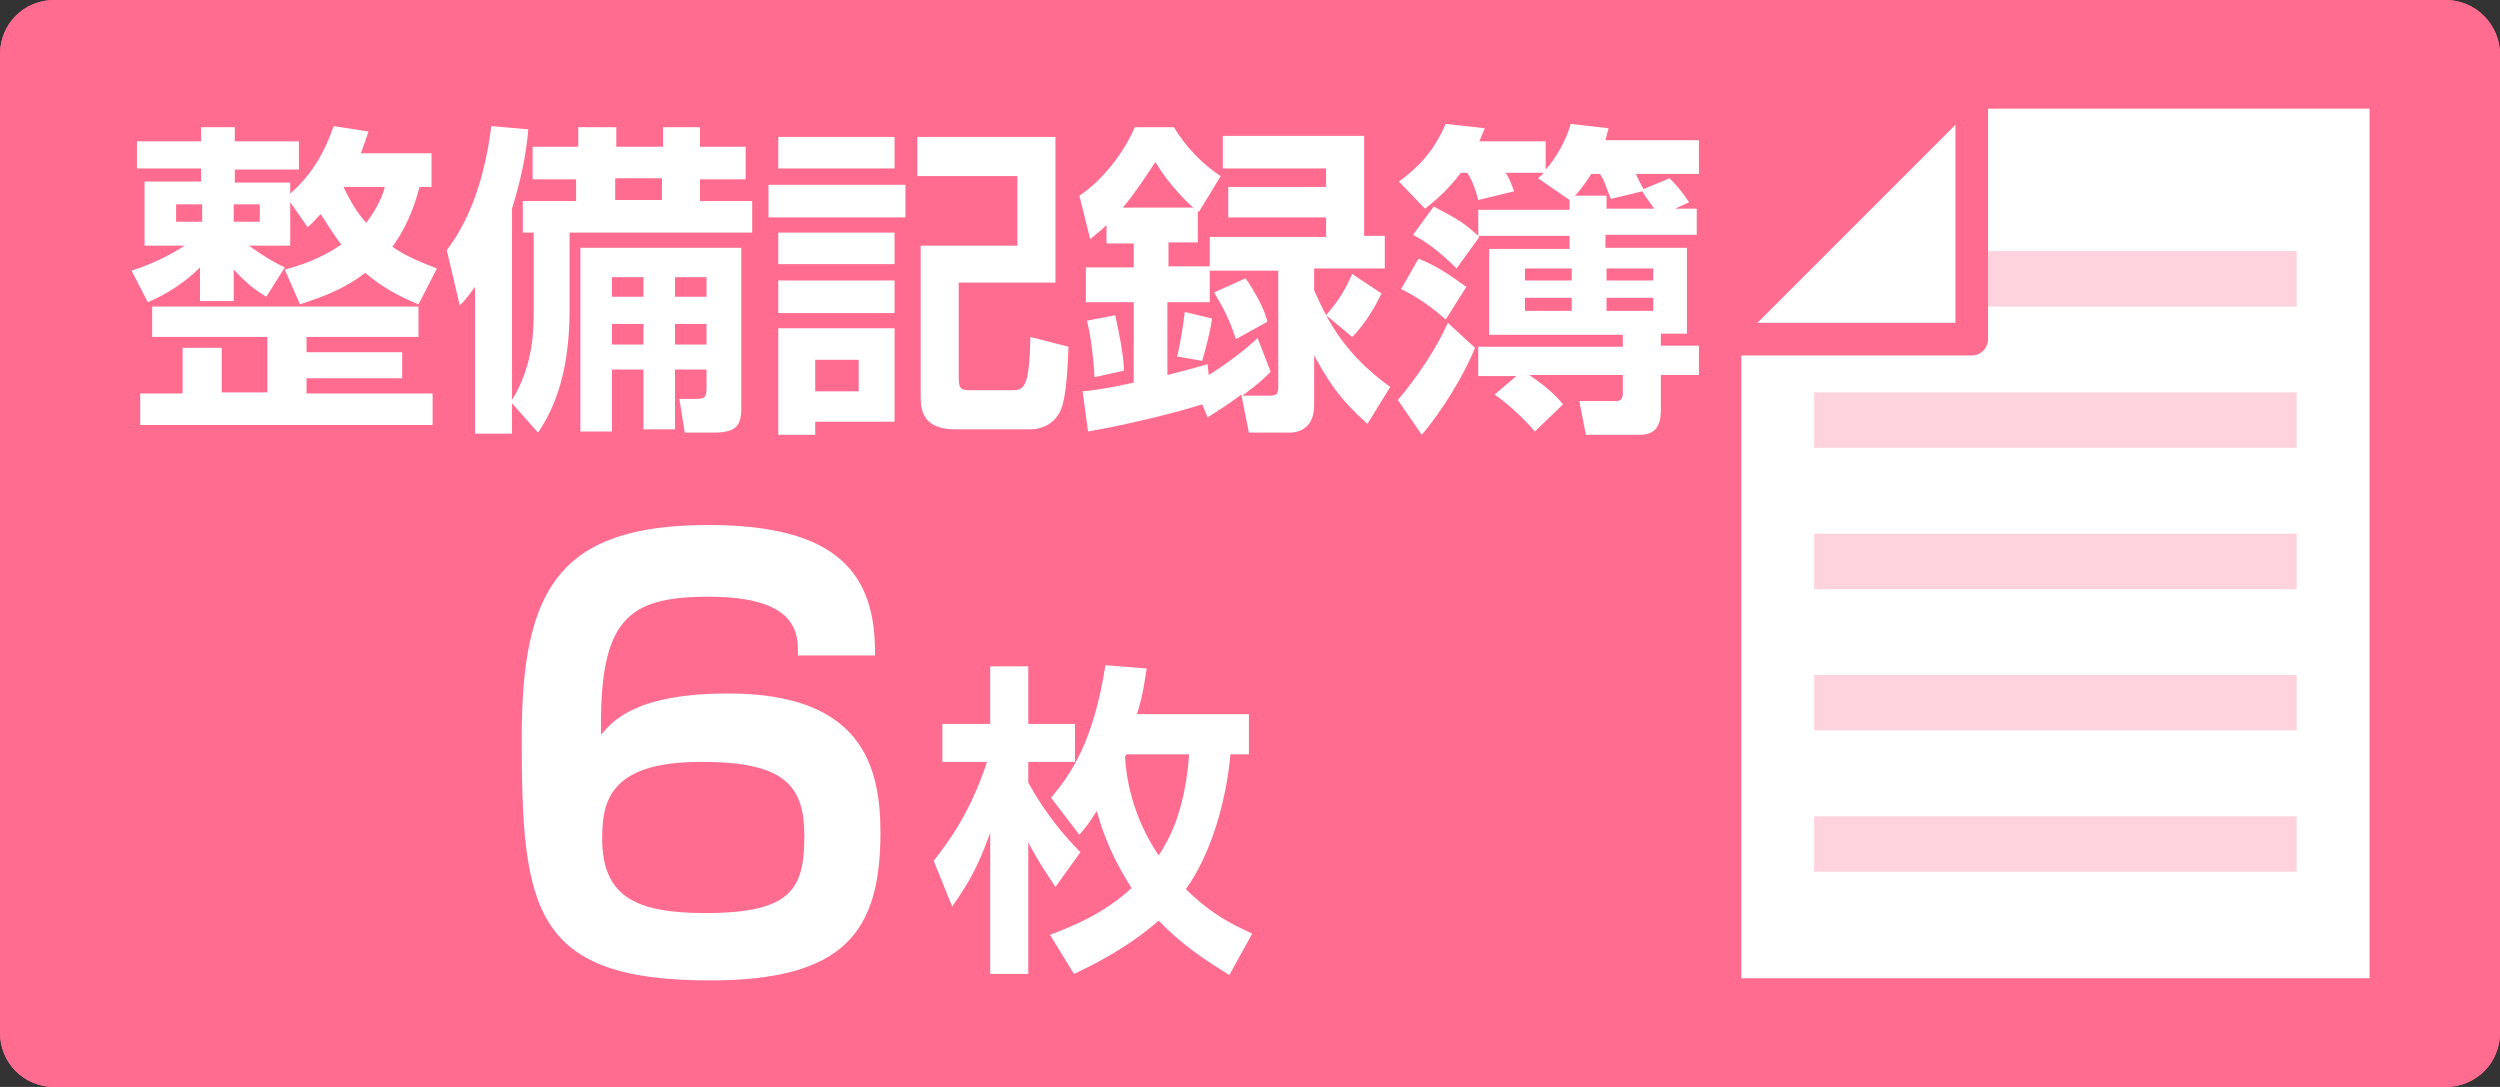 <?xml version="1.0" encoding="utf-8"?>
<!-- Generator: Adobe Illustrator 27.2.0, SVG Export Plug-In . SVG Version: 6.00 Build 0)  -->
<svg version="1.1" id="レイヤー_1" xmlns="http://www.w3.org/2000/svg" xmlns:xlink="http://www.w3.org/1999/xlink" x="0px"
	 y="0px" viewBox="0 0 230 100" style="enable-background:new 0 0 230 100;" xml:space="preserve">
<rect x="0" y="0" width="230" height="100" fill="#333333" stroke="none"/>
<style type="text/css">
	.st0{fill:#FF6C90;}
	.st1{fill:#FFFFFF;}
	.st2{opacity:0.3;fill:#FF6C90;enable-background:new    ;}
	.st3{fill:none;stroke:#FF6C90;stroke-width:3;stroke-linecap:round;stroke-linejoin:round;stroke-miterlimit:10;}
	.st4{enable-background:new    ;}
</style>
<path class="st0" d="M225,0H5C2.2,0,0,2.2,0,5v90c0,2.8,2.2,5,5,5h220c2.8,0,5-2.2,5-5V5C230,2.3,227.8,0,225,0z"/>
<polygon class="st1" points="218,90 160.2,90 160.2,31.2 181.4,10 218,10 "/>
<rect x="166.9" y="23.1" class="st2" width="44.4" height="5.1"/>
<rect x="166.9" y="36.1" class="st2" width="44.4" height="5.1"/>
<rect x="166.9" y="49.1" class="st2" width="44.4" height="5.1"/>
<rect x="166.9" y="62.1" class="st2" width="44.4" height="5.1"/>
<rect x="166.9" y="75.1" class="st2" width="44.4" height="5.1"/>
<polygon class="st1" points="181.4,10 181.4,31.2 160.2,31.2 "/>
<polyline class="st3" points="181.4,10 181.4,31.2 160.2,31.2 "/>
<path class="st0" d="M225,0H5C2.2,0,0,2.2,0,5v90c0,2.8,2.2,5,5,5h220c2.8,0,5-2.2,5-5V5C230,2.3,227.8,0,225,0z M227,95
	c0,1.1-0.9,2-2,2H5c-1.1,0-2-0.9-2-2V5c0-1.1,0.9-2,2-2h220c1.1,0,2,0.9,2,2V95z"/>
<g class="st4">
	<path class="st1" d="M26.2,24.8c1.5-0.4,3.3-1,5.2-2.3c-0.4-0.5-1-1.4-1.9-2.8c-0.6,0.6-0.7,0.8-1.2,1.2l-1.6-2.3v4h-3.8
		c0.3,0.2,1.6,1.2,3.3,2l-1.7,2.7c-0.8-0.5-1.5-0.9-3-2.5v2.9h-3.1v-3.1c-2,2-4.1,2.9-4.8,3.2l-1.5-2.9c2.2-0.7,3.8-1.6,4.9-2.3
		h-3.7v-5.9h5.2v-1.2h-5.9V13h5.9v-1.3h3.1V13h5.9v2.6h-5.9v1.2h5.1v1c2.6-2.2,3.6-5.1,4-6.2l3.2,0.5c-0.2,0.6-0.4,1.2-0.7,2h6.5
		v3.1h-1.1c-0.3,1.1-0.9,3.3-2.5,5.5c1,0.7,2,1.2,4.1,2l-1.7,3.3c-0.9-0.4-2.8-1.1-4.9-2.9c-2.3,1.8-4.9,2.5-6,2.9L26.2,24.8z
		 M37,32.4v2.4h-8.8v1.4h11.6v2.9H12.9v-2.9h3.9V32h3.6v4.1h4.2V31H14v-2.8h24.5V31H28.2v1.4H37z M16.2,18.8v1.6h2.4v-1.6H16.2z
		 M21.5,18.8v1.6h2.4v-1.6H21.5z M31.6,17.2c0.9,1.9,1.7,2.9,2.1,3.3c1.1-1.5,1.5-2.5,1.7-3.3H31.6z"/>
	<path class="st1" d="M47.1,37.1v2.8h-3.4V26.4c-0.6,0.8-0.8,1.1-1.4,1.7L41.1,23c3.2-4.1,3.9-9.9,4.1-11.4l3.4,0.3
		c-0.1,1.3-0.4,3.8-1.5,7.3v17.6c2-3.2,2-6.6,2-8.1v-7.3h-1v-2.9h4.9v-2H49v-3h4.2v-1.8h3.5v1.8h4.3v-1.8h3.4v1.8h4.2v3h-4.2v2h4.8
		v2.9H52.4v7.1c0,4.1-0.7,8.1-2.9,11.3L47.1,37.1z M68.2,22.8v14.6c0,1.5-0.2,2.4-2.5,2.4h-2.7l-0.5-3.1h1.5c0.8,0,1-0.1,1-1v-1.7
		h-2.9v5.5h-2.9v-5.5h-2.9v5.7h-2.9V22.8H68.2z M56.3,25.5v1.8h2.9v-1.8H56.3z M56.3,29.8v1.9h2.9v-1.9H56.3z M56.6,16.4v2h4.3v-2
		H56.6z M62.1,25.5v1.8H65v-1.8H62.1z M62.1,29.8v1.9H65v-1.9H62.1z"/>
	<path class="st1" d="M70.7,17h12.6V20H70.7V17z M71.6,12.6h10.7v2.9H71.6V12.6z M71.6,21.4h10.7v2.9H71.6V21.4z M71.6,25.8h10.7v3
		H71.6V25.8z M71.6,30.2h10.7v8.6H75V40h-3.4V30.2z M75,33.1V36h4v-2.9H75z M84.7,22.6h8.9v-6.4h-9.2v-3.6h12.7v13.4h-8.9v8.6
		c0,1.1,0.1,1.3,1.1,1.3H93c1.2,0,1.7-0.1,1.8-4.9l3.5,0.9c-0.1,2.8-0.3,4.9-0.7,5.8c-0.6,1.4-1.9,1.8-2.8,1.8h-6.9
		c-2.8,0-3.2-1.5-3.2-3V22.6z"/>
	<path class="st1" d="M110.6,37.2c-2.2,0.7-6.5,1.8-10.5,2.5L99.6,36c1.2-0.1,2.4-0.3,4.7-0.8v-7.4h-4.4v-3.2h4.4v-2.2h-2.5v-1.7
		c-0.5,0.5-0.9,0.8-1.5,1.3L99.3,18c2-1.3,4.1-3.9,5.1-6.3h3.6c1,1.7,2.6,3.4,4.3,4.5l-2,3.3l-0.1-0.1v2.9h-2.7v2.2h3.8v-2.7H122
		v-1.8h-9v-2.8h9v-1.7h-9.5v-3h13v9.2h1.9v3h-6.5v2c1.4,3.2,3,6,7,8.9l-2.1,3.4c-2.4-2.2-3.3-3.4-4.9-6.3v4.6c0,2.3-1.7,2.5-2.2,2.5
		h-3.8l-0.7-3.5c-1.2,0.9-2,1.4-3.1,2.1L110.6,37.2z M102.6,29c0.3,1.3,0.8,3.8,0.8,5.1l-2.7,0.6c-0.1-1.7-0.3-3.6-0.7-5.2L102.6,29
		z M109.8,19.1c-0.2-0.1-2.3-2.1-3.5-4.2c-1,1.5-1.9,2.9-3,4.2H109.8z M116.9,34.2c-0.6,0.6-1.1,1.1-2.6,2.2h2.5
		c0.6,0,0.8-0.1,0.8-0.8V24.9h-6.3v2.9h-3.9v6.7c1.6-0.4,2.7-0.7,3.7-1l0.1,1c0.5-0.3,2.7-1.7,4.5-3.4L116.9,34.2z M111.5,29.3
		c-0.1,1-0.6,2.9-0.9,3.9l-2.3-0.4c0.4-1.7,0.6-3.3,0.7-4.1L111.5,29.3z M114.6,25.6c1.4,2.1,1.8,3.2,2,4l-2.9,1.6
		c-0.6-1.8-1-2.6-2-4.3L114.6,25.6z M127.1,27c-1,2.1-2.1,3.4-2.7,4l-2.4-2c1.2-1.4,1.8-2.4,2.4-3.8L127.1,27z"/>
	<path class="st1" d="M135.7,32c-0.9,2.3-3,5.8-4.9,8l-2.2-3.2c1.8-2.1,3.7-5,4.6-7.1L135.7,32z M144.5,18.3l-0.1,0.1l-2.9-2
		c0.3-0.3,0.4-0.3,0.5-0.5h-3.5c0.3,0.3,0.6,1.2,0.8,1.7l-3.3,0.8c-0.4-1.5-0.7-2-1-2.5h-0.6c-1.3,1.7-2.3,2.5-3.3,3.3l-2.4-2.5
		c1.5-1.1,3.1-2.5,4.3-5.3l3.6,0.4c-0.2,0.5-0.3,0.7-0.5,1.2h6.1v2.6c0.3-0.3,1.7-2,2.3-4.2l3.5,0.4c-0.2,0.6-0.2,0.8-0.3,1.1h8.6
		V16h-5.8c0.2,0.5,0.5,1,0.7,1.4l2.4-1c0.8,0.8,1.1,1.2,1.8,2.2l-1.3,0.6h2v2.4h-8.4v1.2h7.5v7.9h-2.4v1.1h3.5v2.7h-3.5v3
		c0,0.9,0,2.5-1.9,2.5h-5l-0.6-3.1h3.2c0.4,0,0.8,0,0.8-0.7v-1.7h-8.6c1.3,0.9,2.3,1.7,3.1,2.7l-2.6,2.5c-0.8-1-2.5-2.6-3.7-3.4
		l2-1.7H136v-2.7h13.3v-1.1h-12.3v-7.9h7.4v-1.2h-8.4l0.1,0.1l-2.1,2.9c-1.3-1.3-2.5-2.3-4-3.1l1.9-2.6c2.1,1.1,2.8,1.5,4.1,2.7
		v-2.4h8.4V18.3z M130.5,23.8c2.1,0.8,3.8,2.2,4.4,2.6l-1.9,3c-1.1-1-2.6-2.1-4.1-2.8L130.5,23.8z M140.3,24.7v1.1h4.3v-1.1H140.3z
		 M140.3,27.4v1.2h4.3v-1.2H140.3z M147.8,18v1.2h4.4c-0.8-1.1-0.9-1.2-1.1-1.6l-2.9,0.7c-0.6-1.5-0.6-1.7-1-2.3h-0.8
		c-0.7,1.1-1.2,1.7-1.5,2H147.8z M147.8,24.7v1.1h4.3v-1.1H147.8z M147.8,27.4v1.2h4.3v-1.2H147.8z"/>
</g>
<g>
	<g class="st4">
		<path class="st1" d="M73.4,60.4c0.1-2.2-0.1-5.5-8.2-5.5c-7.4,0-10.1,2-9.9,12.7c1-1.2,3.1-3.8,11.7-3.8c12.3,0,14,6.7,14,12.8
			c0,9.2-3.4,13.6-15.7,13.6C49,90.2,48,83.6,48,67.9c0-13.7,3.4-19.6,17.2-19.6c12,0,15.4,4.6,15.3,12H73.4z M55.4,77.4
			c0.1,5.2,3.3,6.6,9.5,6.6c7.9,0,9.1-2.2,9.1-7.1c0-4.5-1.7-6.8-9.3-6.8C55.6,70,55.4,74.2,55.4,77.4z"/>
	</g>
</g>
<g>
	<g class="st4">
		<path class="st1" d="M85.9,79.2c1.4-1.8,3.4-4.5,4.9-9.1h-4.1v-3.5h4.4v-5.3h3.5v5.3h4.3v3.5h-4.3v1.9c0.3,0.5,1.8,3.4,4.8,6.4
			l-2.3,3.2c-0.5-0.8-1.4-2-2.5-4.1v12.1h-3.5v-13c-1,2.8-1.8,4.4-3.5,6.8L85.9,79.2z M114.9,65.6v3.8h-1.7
			c-0.4,4.4-1.8,9.2-4.1,12.4c2.6,2.6,4.9,3.5,6.1,4.1l-2.1,3.8c-2.1-1.3-4.3-2.7-6.5-5c-3,2.6-6.1,4.1-7.8,4.9l-2.2-3.6
			c2.1-0.8,4.9-1.9,7.5-4.3c-1-1.6-2.3-3.8-3.2-7.1c-0.6,1-1,1.5-1.6,2.2l-2.6-3.4c1.9-2.3,3.9-5.2,5-12.2l3.8,0.3
			c-0.2,1.1-0.3,2.3-0.9,4.2H114.9z M103.6,69.4c0,0.1,0,0.1-0.1,0.2c0.1,1.8,0.6,5.4,3.1,9.1c0.9-1.4,2.4-3.9,2.8-9.3H103.6z"/>
	</g>
</g>
</svg>
